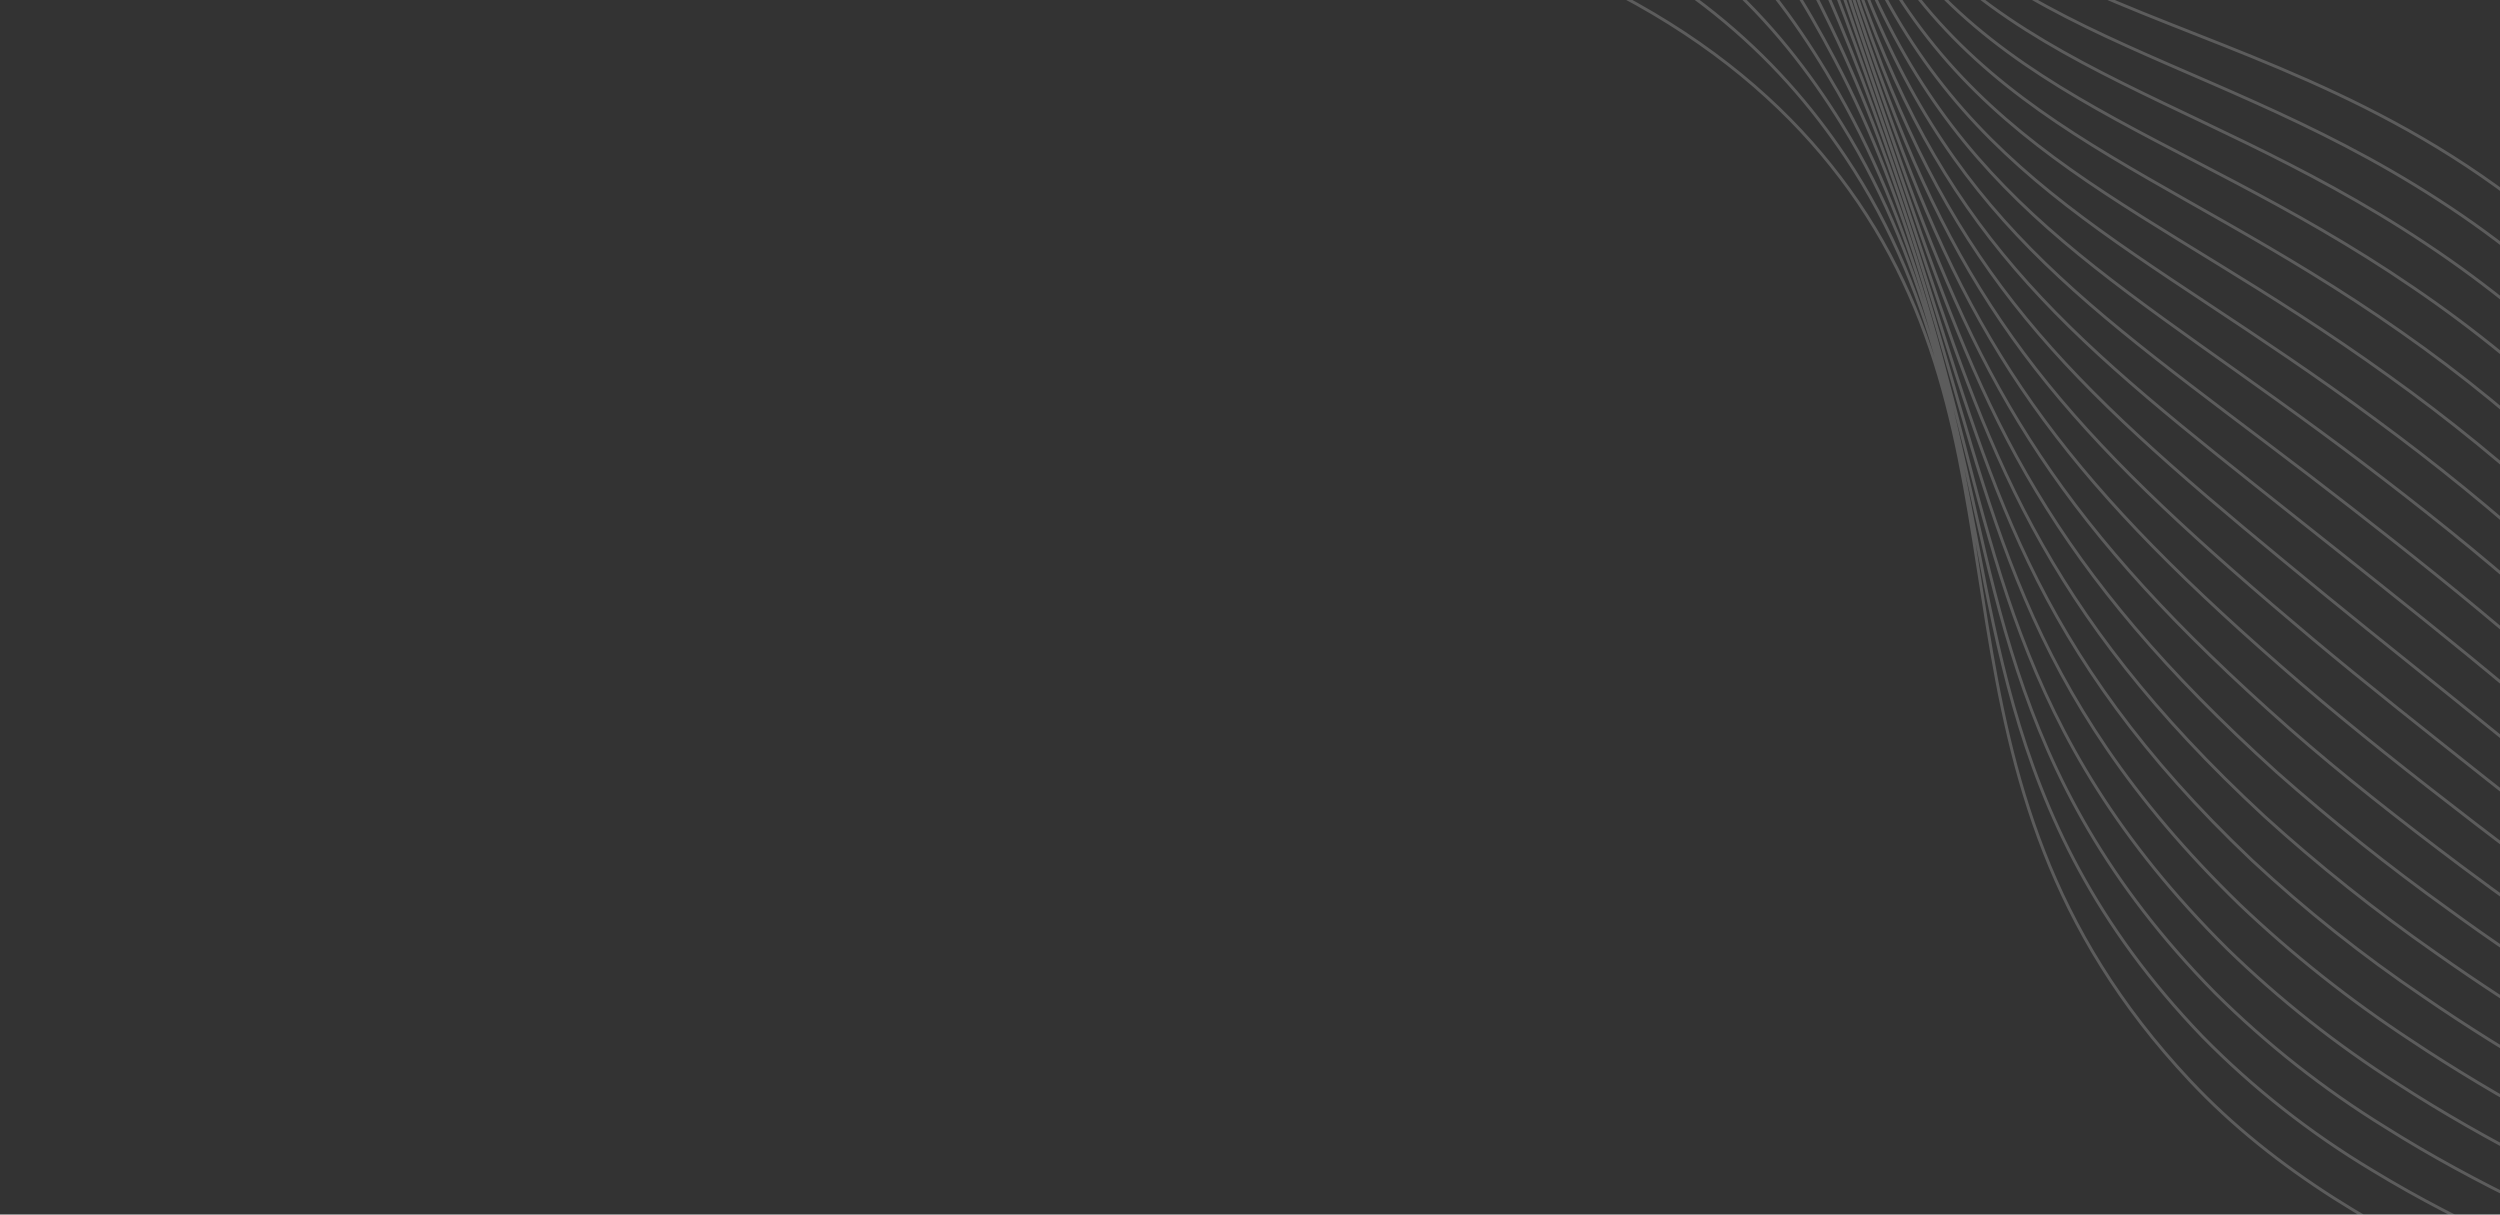 <svg width="846" height="411" viewBox="0 0 846 411" fill="none" xmlns="http://www.w3.org/2000/svg">
<rect x="0" y="0" width="846" height="411" fill="#333333" stroke="none"/>
<path d="M956.818 471.594C1035.81 376.186 976.947 196.205 888.359 101.49C786.26 -7.649 669.342 22.826 616.678 -83.085C568.593 -179.71 641.445 -254.499 602.135 -321.921C566.007 -383.881 444.662 -423.337 91.023 -348.072M86.693 -332.315C435.504 -406.181 558.689 -368.319 597.552 -307.509C626.302 -262.391 602.619 -213.267 601.205 -156.138C600.042 -127.207 606.082 -98.443 618.783 -72.429C660.332 12.83 740.696 12.891 825.035 67.538C846.587 81.416 866.432 97.781 884.162 116.294C974.56 210.073 1039.79 381.639 965.889 476.004M82.407 -316.57C426.376 -389.023 551.343 -352.788 592.824 -293.222C623.312 -249.433 602.225 -201.046 602.353 -145.21C602.063 -116.409 608.354 -87.925 620.744 -61.929C661.081 22.661 737.085 26.674 820.776 82.37C842.083 96.489 861.87 112.776 879.821 130.973C971.747 224.102 1043.63 386.952 974.831 480.275M78.139 -300.87C417.189 -371.898 543.965 -337.229 588.169 -278.888C620.393 -236.369 601.875 -188.808 603.572 -134.205C604.134 -105.575 610.655 -77.379 622.72 -51.414C661.901 32.57 733.432 40.379 816.532 97.217C837.642 111.547 857.407 127.765 875.583 145.67C969.195 237.977 1047.57 392.268 983.863 484.548M73.793 -285.099C408.046 -354.757 536.543 -321.687 583.512 -264.524C617.414 -223.307 601.537 -176.495 604.836 -123.183C606.252 -94.706 613.024 -66.753 624.796 -40.789C662.821 42.588 729.906 54.255 812.459 112.252C833.296 126.795 852.981 142.921 871.341 160.487C966.652 251.987 1051.5 397.734 992.903 488.987M69.421 -269.419C398.89 -337.63 530.681 -307.482 578.872 -250.174C613.314 -209.307 601.308 -164.282 606.055 -112.178C608.343 -83.883 615.365 -56.176 626.829 -30.211C663.699 52.559 726.31 68.053 808.199 127.113C828.816 141.846 848.462 157.892 867.015 175.151C964.088 265.787 1055.36 403.032 1001.85 493.257M65.177 -253.597C389.731 -320.474 521.59 -290.503 574.294 -235.911C611.32 -197.173 601.013 -151.952 607.273 -101.142C610.419 -73.054 617.688 -45.584 628.846 -19.619C664.56 62.545 722.755 81.899 803.996 142.038C824.375 156.979 843.974 172.956 862.715 189.906C961.488 279.736 1059.29 408.378 1010.83 497.604M60.861 -237.854C380.545 -303.378 514.185 -275.004 569.559 -221.475C608.296 -184.128 600.888 -139.72 608.522 -90.135C612.526 -62.277 620.054 -35.042 630.925 -9.084C665.453 72.472 719.201 95.714 799.855 156.905C818.602 171.161 838.28 186.687 858.492 204.59C959.026 293.585 1063.18 413.767 1019.84 501.922M56.546 -222.112C371.416 -286.191 506.609 -259.35 564.935 -207.169C605.258 -171.069 600.762 -127.457 609.816 -79.112C614.684 -51.489 622.461 -24.459 633.016 1.526C666.389 82.476 715.709 109.531 795.711 171.861C814.342 186.367 833.945 201.875 854.281 219.379C956.432 307.414 1067.09 419.142 1028.86 506.24M52.262 -206.367C362.274 -269.049 499.064 -243.723 560.248 -192.776C602.126 -157.924 600.676 -115.088 610.991 -68.123C616.71 -40.764 624.729 -13.938 634.962 12.07C667.193 92.429 712.067 123.342 791.513 186.696C809.956 201.372 829.574 216.896 850.017 234.016C954.077 321.253 1071.08 424.431 1037.94 510.501M47.946 -190.624C353.116 -251.923 491.486 -228.068 555.564 -178.473C598.98 -144.854 600.551 -102.885 612.18 -57.119C618.769 -30.049 627.047 -3.418 636.965 22.617C668.027 102.353 708.47 137.111 787.219 201.646C805.514 216.6 825.104 232.063 845.625 248.796C951.494 335.127 1074.87 429.83 1046.84 514.889M43.631 -174.882C343.957 -234.766 483.938 -212.382 550.951 -164.092C595.906 -131.677 600.543 -90.587 613.428 -46.083C620.842 -20.506 628.562 5.564 639.026 33.226C668.948 112.341 704.93 150.971 783.06 216.587C801.195 231.774 820.773 247.191 841.414 263.585C949.092 349.009 1078.84 435.253 1055.89 519.268M39.316 -159.138C334.753 -217.567 476.259 -196.776 546.281 -149.743C592.789 -118.545 600.567 -78.317 614.662 -35.061C622.976 -9.534 630.99 16.355 641.06 43.804C669.779 122.356 701.363 164.771 778.873 231.497C796.832 246.931 816.411 262.318 837.117 278.281C946.621 362.754 1082.73 440.583 1064.86 523.57M34.972 -143.427C325.643 -200.484 468.722 -180.984 541.61 -135.395C589.626 -105.372 600.606 -66.062 615.88 -24.026C625.141 1.439 633.418 27.145 643.02 54.334C670.644 132.251 697.708 178.536 774.655 246.435C792.483 262.102 812.035 277.429 832.817 293.035C944.193 376.545 1086.65 445.943 1073.86 527.902M30.716 -127.651C316.5 -183.341 461.052 -165.273 536.969 -121.044C586.521 -92.195 600.705 -53.834 617.115 -13.035C627.338 12.355 635.875 37.938 645.125 64.96C671.566 142.24 694.228 192.4 770.483 261.331C789.059 277.777 808.466 293.26 828.626 307.721C941.766 390.307 1090.58 451.38 1082.87 532.22M26.401 -111.908C307.342 -166.185 453.545 -149.48 532.272 -106.757C583.345 -79.067 600.779 -41.667 618.363 -1.998C629.565 23.301 638.333 48.729 647.159 75.538C672.458 152.227 690.66 206.229 766.268 276.209C784.593 292.855 803.971 308.304 824.282 322.459C939.433 403.982 1094.46 456.693 1091.95 536.511M22.086 -96.165C298.185 -149.059 445.927 -133.588 527.674 -92.36C580.208 -65.833 600.968 -29.435 619.598 8.993C631.793 34.187 640.747 59.504 649.177 86.1C673.306 162.167 687.093 220.029 762.11 291.15C780.203 307.977 799.572 323.378 820.042 337.216C936.976 417.742 1098.36 462.068 1100.89 540.9M17.786 -80.406C288.965 -131.845 438.243 -117.862 523.003 -78.011C577.102 -52.596 601.147 -17.278 620.818 19.998C634.095 45.122 643.19 70.28 651.211 96.678C674.215 172.11 683.511 233.843 757.907 306.075C775.777 323.071 795.138 338.427 815.758 351.957C934.582 431.445 1102.28 467.428 1109.88 545.233M13.47 -64.664C279.813 -114.838 430.612 -102.015 518.299 -63.604C573.902 -39.305 601.263 -5.095 621.957 31.105C636.169 56.091 645.552 81.188 653.149 107.342C674.967 182.195 679.848 247.758 753.657 321.042C771.302 338.207 790.659 353.52 811.426 366.74C932.156 445.176 1106.16 472.967 1118.82 549.622M9.154 -48.921C270.711 -97.62 422.995 -86.152 513.69 -49.313C570.841 -26.111 601.535 6.946 623.284 42.04C638.614 66.807 648.058 91.877 655.244 117.862C675.891 192.093 676.342 261.5 749.5 335.923C766.913 353.265 786.27 368.538 807.188 381.438C929.856 458.763 1110.1 478.163 1127.88 553.897M4.869 -33.176C261.569 -80.477 415.301 -70.217 508.993 -35.025C567.646 -12.909 601.691 18.953 624.447 52.984C640.88 77.546 650.445 102.591 657.252 128.32C676.743 201.974 672.749 275.239 745.288 350.742C762.486 368.249 781.85 383.488 802.908 396.09C927.569 472.112 1113.95 483.476 1136.87 558.185M0.54 -17.45C409.285 -91.971 563.821 -21.966 625.737 64.066C693.33 157.98 644.099 262.316 741.142 365.728C854.999 487.024 1113.18 476.415 1145.9 562.548" stroke="white" stroke-opacity="0.2" stroke-miterlimit="10"/>
</svg>
